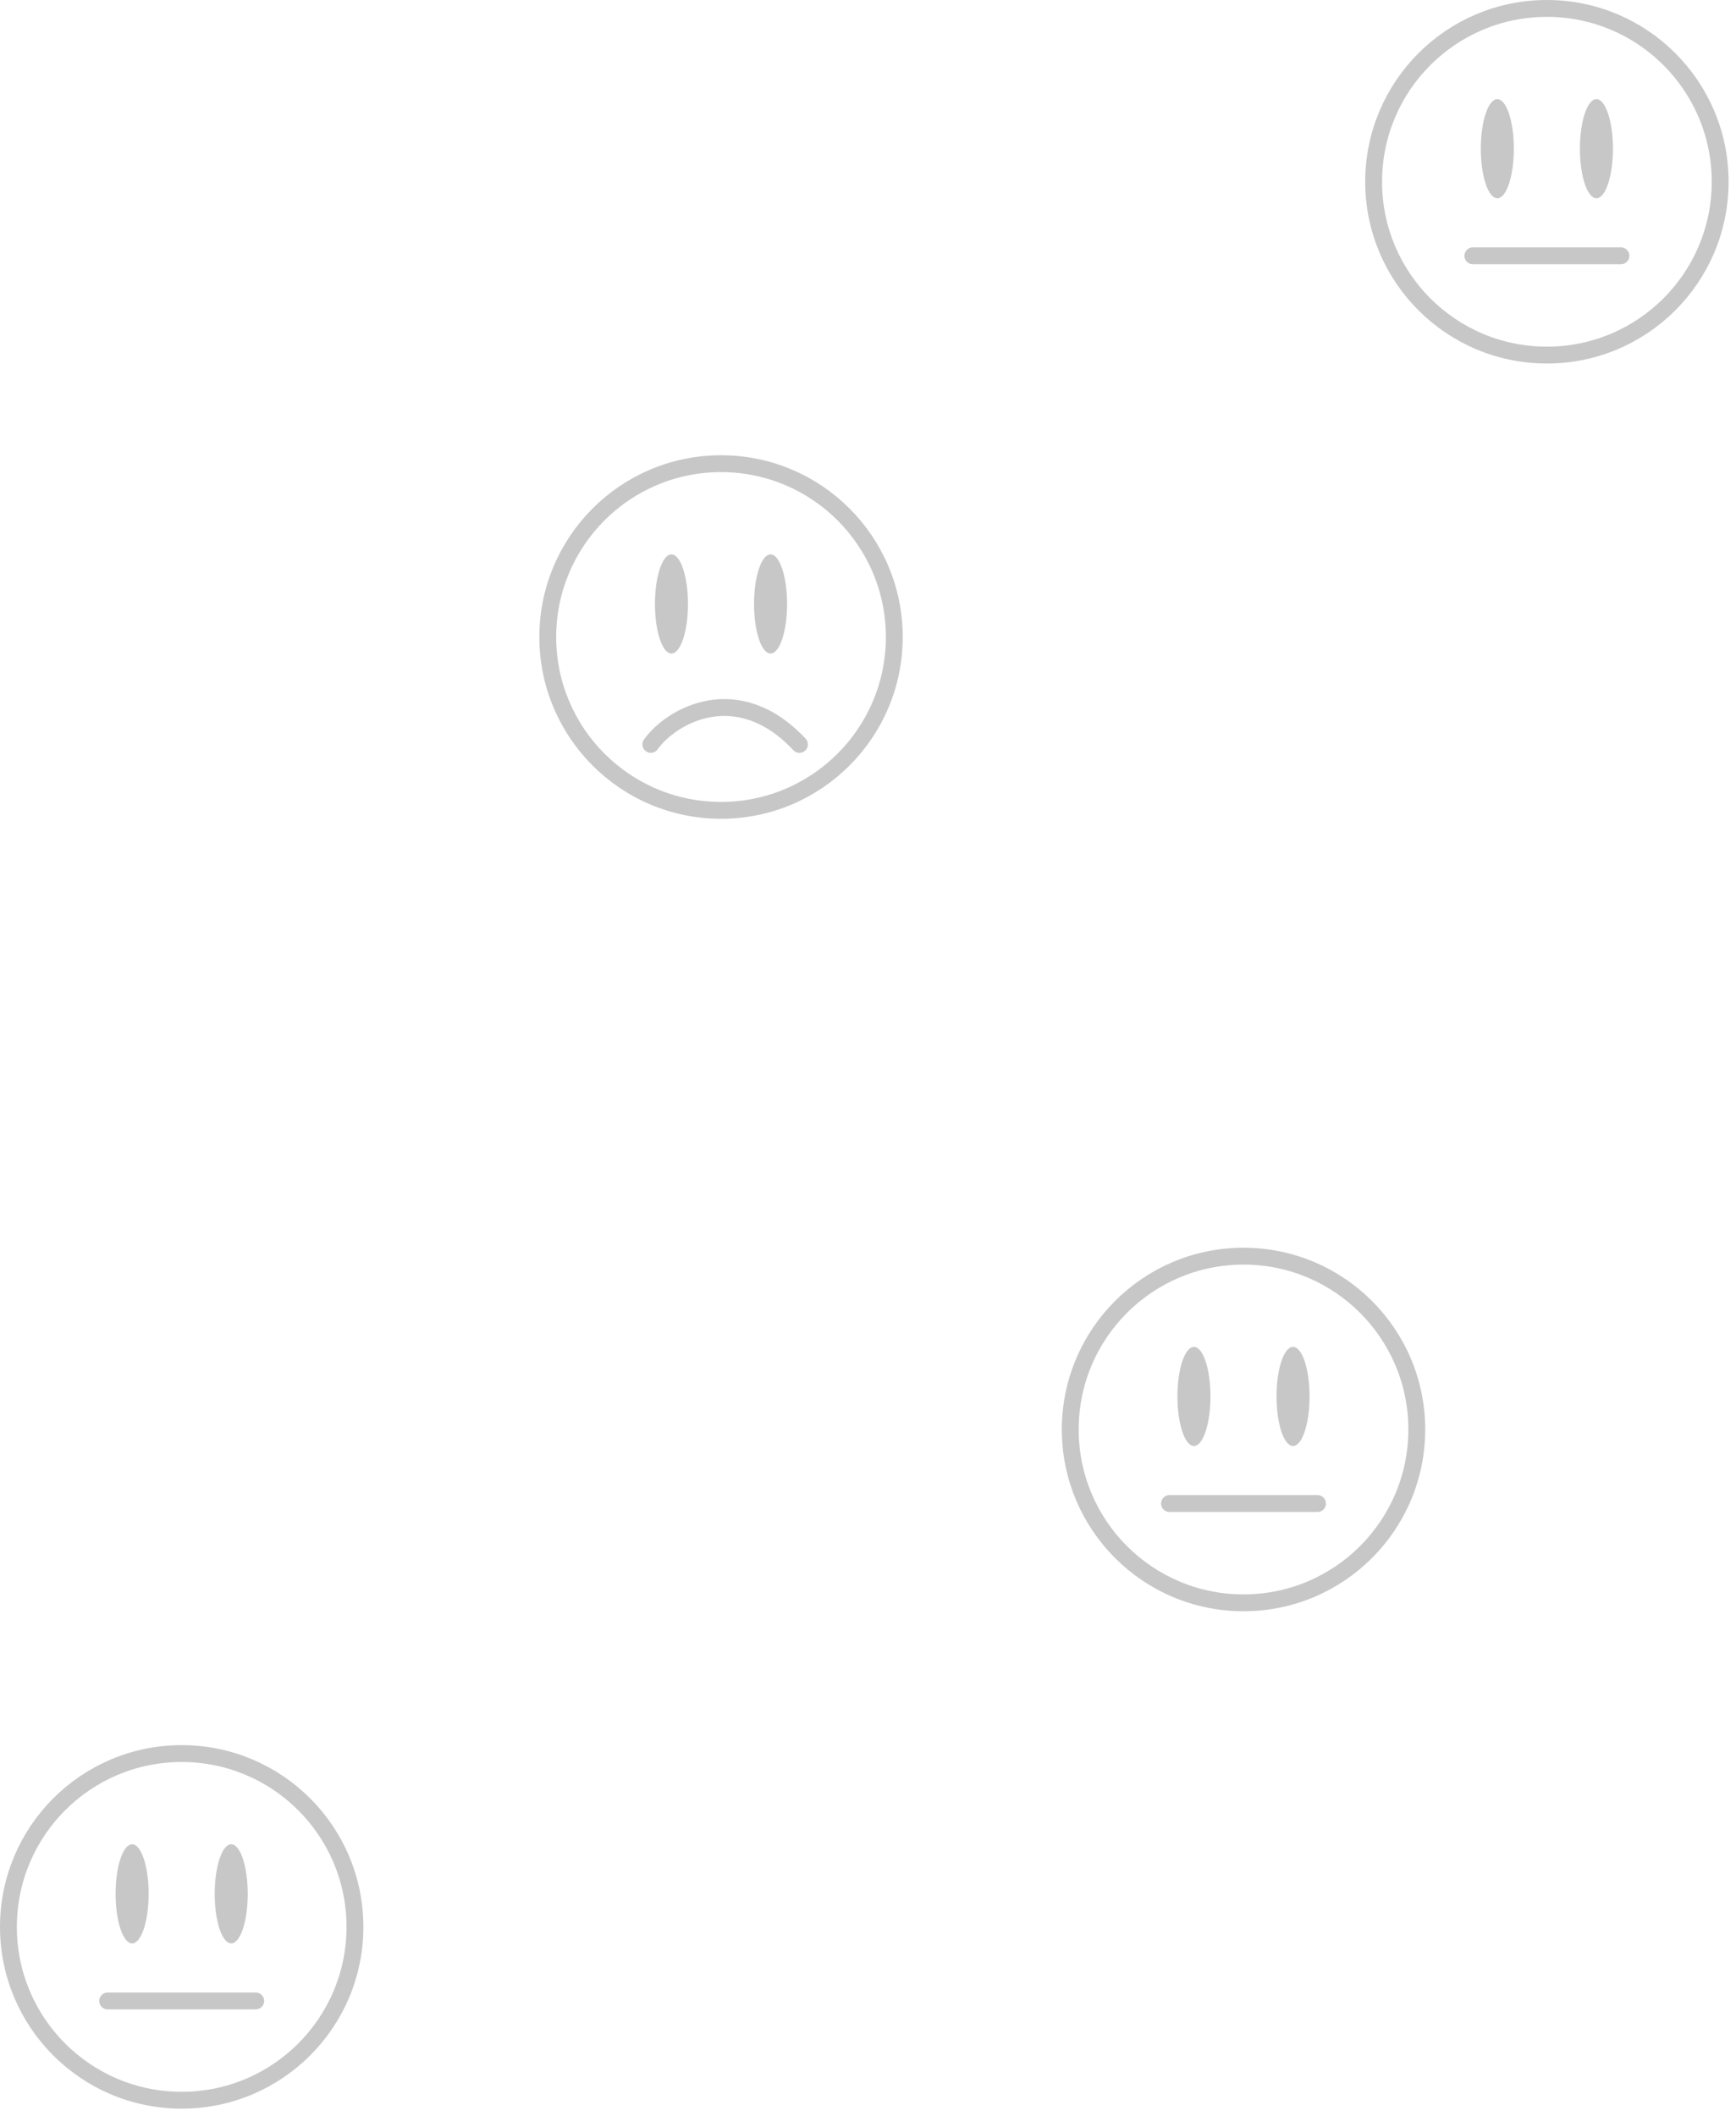 <?xml version="1.0" encoding="UTF-8"?> <svg xmlns="http://www.w3.org/2000/svg" width="206" height="251" viewBox="0 0 206 251" fill="none"><circle cx="85.56" cy="75.56" r="20.56" stroke="#C7C7C7" stroke-width="2"></circle><ellipse cx="79.678" cy="71.639" rx="1.96" ry="5.88" fill="#C7C7C7"></ellipse><ellipse cx="91.437" cy="71.639" rx="1.96" ry="5.88" fill="#C7C7C7"></ellipse><path d="M77.228 88.299C79.678 84.869 87.518 80.46 94.868 88.299" stroke="#C7C7C7" stroke-width="2" stroke-linecap="round"></path><circle cx="21.56" cy="228.56" r="20.56" stroke="#C7C7C7" stroke-width="2"></circle><ellipse cx="15.678" cy="224.639" rx="1.96" ry="5.88" fill="#C7C7C7"></ellipse><ellipse cx="27.437" cy="224.639" rx="1.96" ry="5.88" fill="#C7C7C7"></ellipse><path d="M12.776 237.343H30.343" stroke="#C7C7C7" stroke-width="2" stroke-linecap="round"></path><circle cx="183.56" cy="21.56" r="20.56" stroke="#C7C7C7" stroke-width="2"></circle><ellipse cx="177.678" cy="17.639" rx="1.96" ry="5.88" fill="#C7C7C7"></ellipse><ellipse cx="189.437" cy="17.639" rx="1.96" ry="5.88" fill="#C7C7C7"></ellipse><path d="M174.776 30.343H192.343" stroke="#C7C7C7" stroke-width="2" stroke-linecap="round"></path><circle cx="147.56" cy="169.56" r="20.56" stroke="#C7C7C7" stroke-width="2"></circle><ellipse cx="141.678" cy="165.639" rx="1.96" ry="5.88" fill="#C7C7C7"></ellipse><ellipse cx="153.437" cy="165.639" rx="1.96" ry="5.88" fill="#C7C7C7"></ellipse><path d="M138.776 178.343H156.343" stroke="#C7C7C7" stroke-width="2" stroke-linecap="round"></path></svg> 